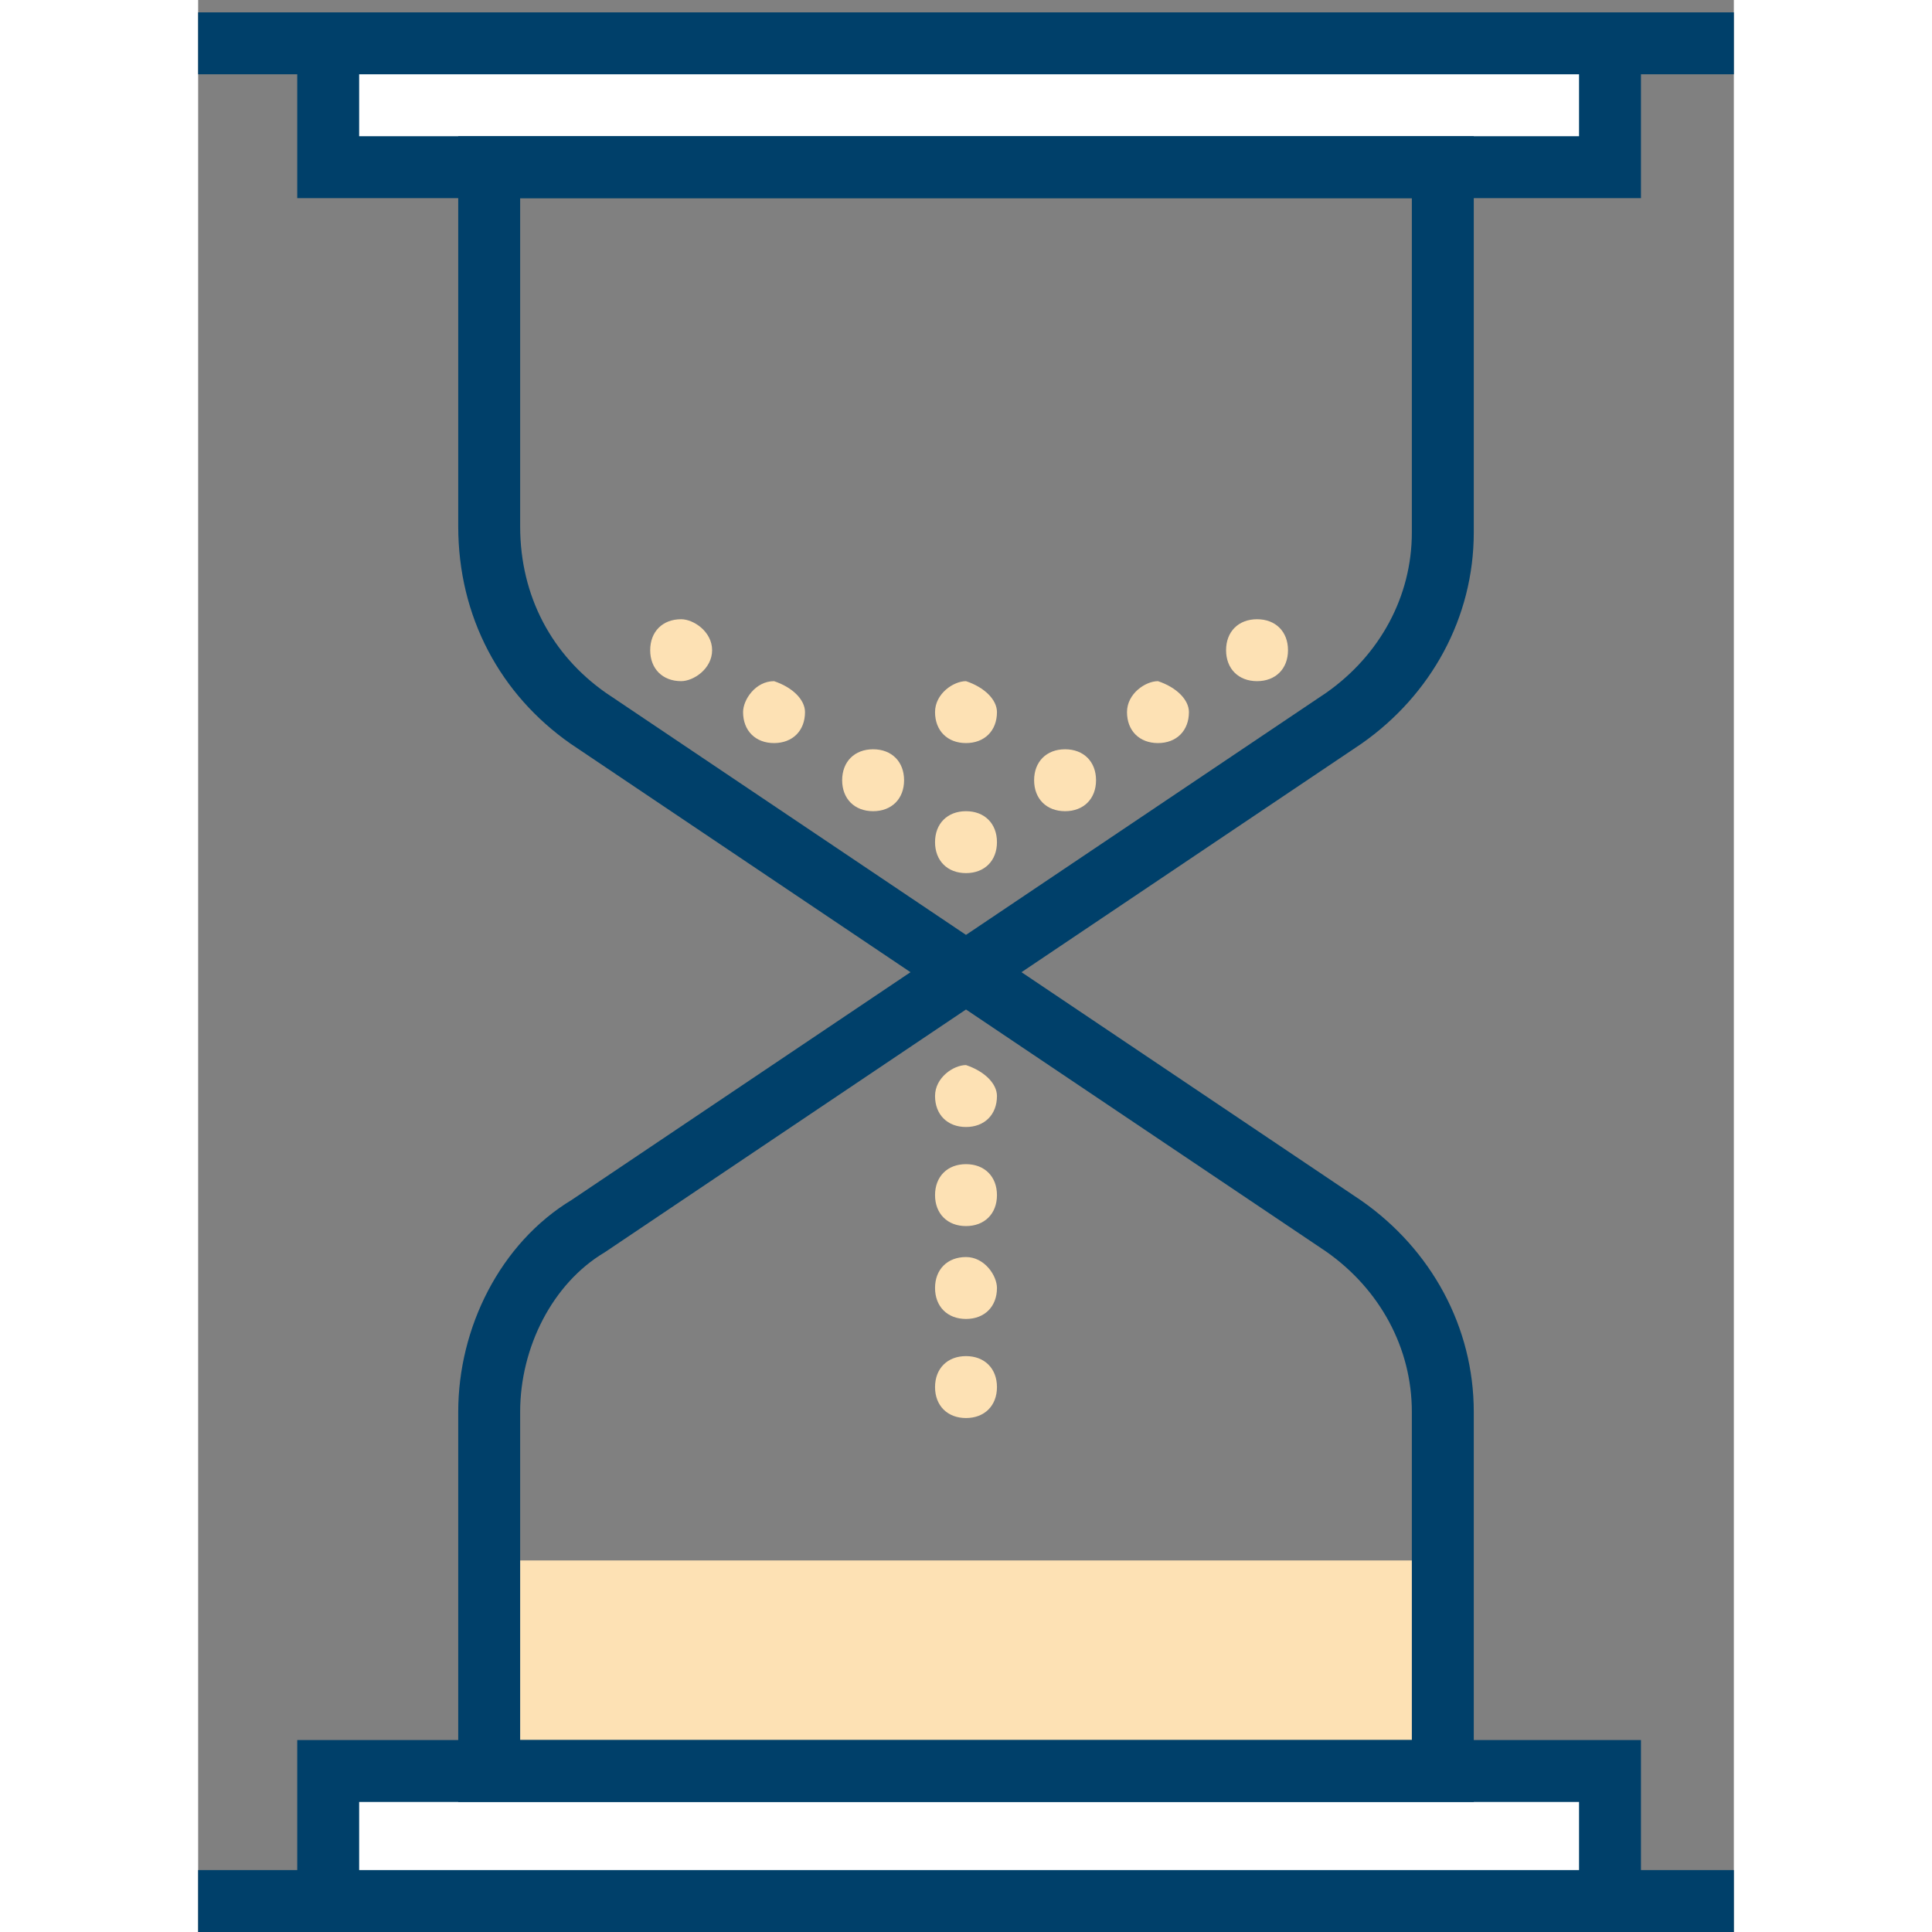 <?xml version="1.0" encoding="utf-8"?>
<!-- Generator: Adobe Illustrator 23.0.6, SVG Export Plug-In . SVG Version: 6.00 Build 0)  -->
<svg version="1.1" id="layer_2" xmlns="http://www.w3.org/2000/svg" xmlns:xlink="http://www.w3.org/1999/xlink" x="0px" y="0px"
	 viewBox="0 0 24.8 31.2" width="30" height="30" style="enable-background:new 0 0 24.8 31.2;" xml:space="preserve">
<rect x="0" y="0" width="24.8" height="31.2" fill="#808080" stroke="none"/>
<style type="text/css">
	.st0{fill:#FDE1B4;}
	.st1{fill:#FFFFFF;}
	.st2{clip-path:url(#SVGID_2_);}
	.st3{fill:none;stroke:#00406A;stroke-miterlimit:50;}
	.st4{clip-path:url(#SVGID_4_);}
	.st5{clip-path:url(#SVGID_6_);}
	.st6{clip-path:url(#SVGID_8_);}
	.st7{clip-path:url(#SVGID_10_);}
	.st8{clip-path:url(#SVGID_12_);}
	.st9{clip-path:url(#SVGID_14_);}
	.st10{clip-path:url(#SVGID_16_);}
	.st11{clip-path:url(#SVGID_18_);}
	.st12{clip-path:url(#SVGID_20_);}
	.st13{clip-path:url(#SVGID_22_);}
	.st14{clip-path:url(#SVGID_24_);}
	.st15{clip-path:url(#SVGID_26_);}
	.st16{clip-path:url(#SVGID_28_);}
	.st17{clip-path:url(#SVGID_30_);}
	.st18{clip-path:url(#SVGID_32_);}
	.st19{clip-path:url(#SVGID_34_);}
	.st20{clip-path:url(#SVGID_36_);}
	.st21{clip-path:url(#SVGID_38_);}
	.st22{clip-path:url(#SVGID_40_);}
</style>
<g>
	<g>
		<g>
			<g>
				<path class="st0" d="M4.7,28.6h15.5v-3.4H4.7V28.6z"/>
			</g>
			<g>
				<path class="st1" d="M2.1,30.7h20.7v-2.1H2.1V30.7z"/>
			</g>
			<g>
				<g>
					<defs>
						<rect id="SVGID_1_" y="0.2" width="24.8" height="31"/>
					</defs>
					<clipPath id="SVGID_2_">
						<use xlink:href="#SVGID_1_"  style="overflow:visible;"/>
					</clipPath>
					<g class="st2">
						<path class="st3" d="M2.1,30.7L2.1,30.7h20.7l0,0v-2.1l0,0H2.1l0,0V30.7z"/>
					</g>
				</g>
				<g>
					<defs>
						<rect id="SVGID_3_" y="0.2" width="24.8" height="31"/>
					</defs>
					<clipPath id="SVGID_4_">
						<use xlink:href="#SVGID_3_"  style="overflow:visible;"/>
					</clipPath>
					<g class="st4">
						<path class="st3" d="M6.3,19.8l6.1-4.1l0,0l6.1,4.1c1,0.7,1.6,1.8,1.6,3v5.8H4.7l0,0v-5.8C4.7,21.6,5.3,20.4,6.3,19.8z"/>
					</g>
				</g>
				<g>
					<defs>
						<rect id="SVGID_5_" y="0.2" width="24.8" height="31"/>
					</defs>
					<clipPath id="SVGID_6_">
						<use xlink:href="#SVGID_5_"  style="overflow:visible;"/>
					</clipPath>
					<g class="st5">
						<path class="st3" d="M2.1,30.7H0 M24.8,30.7h-2.1"/>
					</g>
				</g>
				<g>
					<defs>
						<rect id="SVGID_7_" y="0.2" width="24.8" height="31"/>
					</defs>
					<clipPath id="SVGID_8_">
						<use xlink:href="#SVGID_7_"  style="overflow:visible;"/>
					</clipPath>
					<g class="st6">
						<path class="st1" d="M2.1,2.7h20.7V0.7H2.1V2.7z"/>
					</g>
				</g>
				<g>
					<defs>
						<rect id="SVGID_9_" y="0.2" width="24.8" height="31"/>
					</defs>
					<clipPath id="SVGID_10_">
						<use xlink:href="#SVGID_9_"  style="overflow:visible;"/>
					</clipPath>
					<g class="st7">
						<path class="st3" d="M2.1,2.7L2.1,2.7h20.7l0,0V0.7l0,0H2.1l0,0V2.7z"/>
					</g>
				</g>
				<g>
					<defs>
						<rect id="SVGID_11_" y="0.2" width="24.8" height="31"/>
					</defs>
					<clipPath id="SVGID_12_">
						<use xlink:href="#SVGID_11_"  style="overflow:visible;"/>
					</clipPath>
					<g class="st8">
						<path class="st3" d="M6.3,11.6l6.1,4.1l0,0l6.1-4.1c1-0.7,1.6-1.8,1.6-3V2.7l0,0H4.7v5.8C4.7,9.8,5.3,10.9,6.3,11.6z"/>
					</g>
				</g>
				<g>
					<defs>
						<rect id="SVGID_13_" y="0.2" width="24.8" height="31"/>
					</defs>
					<clipPath id="SVGID_14_">
						<use xlink:href="#SVGID_13_"  style="overflow:visible;"/>
					</clipPath>
					<g class="st9">
						<path class="st3" d="M0,0.7h2.1"/>
					</g>
				</g>
				<g>
					<defs>
						<rect id="SVGID_15_" y="0.2" width="24.8" height="31"/>
					</defs>
					<clipPath id="SVGID_16_">
						<use xlink:href="#SVGID_15_"  style="overflow:visible;"/>
					</clipPath>
					<g class="st10">
						<path class="st3" d="M22.8,0.7h2.1"/>
					</g>
				</g>
				<g>
					<defs>
						<rect id="SVGID_17_" y="0.2" width="24.8" height="31"/>
					</defs>
					<clipPath id="SVGID_18_">
						<use xlink:href="#SVGID_17_"  style="overflow:visible;"/>
					</clipPath>
					<g class="st11">
						<path class="st0" d="M12.9,13.6c0,0.3-0.2,0.5-0.5,0.5c-0.3,0-0.5-0.2-0.5-0.5s0.2-0.5,0.5-0.5C12.7,13.1,12.9,13.3,12.9,13.6
							"/>
					</g>
				</g>
				<g>
					<defs>
						<rect id="SVGID_19_" y="0.2" width="24.8" height="31"/>
					</defs>
					<clipPath id="SVGID_20_">
						<use xlink:href="#SVGID_19_"  style="overflow:visible;"/>
					</clipPath>
					<g class="st12">
						<path class="st0" d="M14.5,12.6c0,0.3-0.2,0.5-0.5,0.5s-0.5-0.2-0.5-0.5s0.2-0.5,0.5-0.5S14.5,12.3,14.5,12.6L14.5,12.6"/>
					</g>
				</g>
				<g>
					<defs>
						<rect id="SVGID_21_" y="0.2" width="24.8" height="31"/>
					</defs>
					<clipPath id="SVGID_22_">
						<use xlink:href="#SVGID_21_"  style="overflow:visible;"/>
					</clipPath>
					<g class="st13">
						<path class="st0" d="M11.4,12.6c0,0.3-0.2,0.5-0.5,0.5s-0.5-0.2-0.5-0.5s0.2-0.5,0.5-0.5S11.4,12.3,11.4,12.6L11.4,12.6"/>
					</g>
				</g>
				<g>
					<defs>
						<rect id="SVGID_23_" y="0.2" width="24.8" height="31"/>
					</defs>
					<clipPath id="SVGID_24_">
						<use xlink:href="#SVGID_23_"  style="overflow:visible;"/>
					</clipPath>
					<g class="st14">
						<path class="st0" d="M9.8,11.5c0,0.3-0.2,0.5-0.5,0.5c-0.3,0-0.5-0.2-0.5-0.5c0,0,0,0,0,0C8.8,11.3,9,11,9.3,11
							C9.6,11.1,9.8,11.3,9.8,11.5"/>
					</g>
				</g>
				<g>
					<defs>
						<rect id="SVGID_25_" y="0.2" width="24.8" height="31"/>
					</defs>
					<clipPath id="SVGID_26_">
						<use xlink:href="#SVGID_25_"  style="overflow:visible;"/>
					</clipPath>
					<g class="st15">
						<path class="st0" d="M16,11.5c0,0.3-0.2,0.5-0.5,0.5c-0.3,0-0.5-0.2-0.5-0.5c0,0,0,0,0,0c0-0.3,0.3-0.5,0.5-0.5
							C15.8,11.1,16,11.3,16,11.5"/>
					</g>
				</g>
				<g>
					<defs>
						<rect id="SVGID_27_" y="0.2" width="24.8" height="31"/>
					</defs>
					<clipPath id="SVGID_28_">
						<use xlink:href="#SVGID_27_"  style="overflow:visible;"/>
					</clipPath>
					<g class="st16">
						<path class="st0" d="M17.6,10.5c0,0.3-0.2,0.5-0.5,0.5c-0.3,0-0.5-0.2-0.5-0.5s0.2-0.5,0.5-0.5C17.4,10,17.6,10.2,17.6,10.5"
							/>
					</g>
				</g>
				<g>
					<defs>
						<rect id="SVGID_29_" y="0.2" width="24.8" height="31"/>
					</defs>
					<clipPath id="SVGID_30_">
						<use xlink:href="#SVGID_29_"  style="overflow:visible;"/>
					</clipPath>
					<g class="st17">
						<path class="st0" d="M8.3,10.5C8.3,10.8,8,11,7.8,11c-0.3,0-0.5-0.2-0.5-0.5S7.5,10,7.8,10C8,10,8.3,10.2,8.3,10.5"/>
					</g>
				</g>
				<g>
					<defs>
						<rect id="SVGID_31_" y="0.2" width="24.8" height="31"/>
					</defs>
					<clipPath id="SVGID_32_">
						<use xlink:href="#SVGID_31_"  style="overflow:visible;"/>
					</clipPath>
					<g class="st18">
						<path class="st0" d="M12.9,11.5c0,0.3-0.2,0.5-0.5,0.5c-0.3,0-0.5-0.2-0.5-0.5c0,0,0,0,0,0c0-0.3,0.3-0.5,0.5-0.5
							C12.7,11.1,12.9,11.3,12.9,11.5"/>
					</g>
				</g>
				<g>
					<defs>
						<rect id="SVGID_33_" y="0.2" width="24.8" height="31"/>
					</defs>
					<clipPath id="SVGID_34_">
						<use xlink:href="#SVGID_33_"  style="overflow:visible;"/>
					</clipPath>
					<g class="st19">
						<path class="st0" d="M12.9,17.7c0,0.3-0.2,0.5-0.5,0.5c-0.3,0-0.5-0.2-0.5-0.5c0,0,0,0,0,0c0-0.3,0.3-0.5,0.5-0.5
							C12.7,17.3,12.9,17.5,12.9,17.7"/>
					</g>
				</g>
				<g>
					<defs>
						<rect id="SVGID_35_" y="0.2" width="24.8" height="31"/>
					</defs>
					<clipPath id="SVGID_36_">
						<use xlink:href="#SVGID_35_"  style="overflow:visible;"/>
					</clipPath>
					<g class="st20">
						<path class="st0" d="M12.9,19.3c0,0.3-0.2,0.5-0.5,0.5s-0.5-0.2-0.5-0.5s0.2-0.5,0.5-0.5S12.9,19,12.9,19.3L12.9,19.3"/>
					</g>
				</g>
				<g>
					<defs>
						<rect id="SVGID_37_" y="0.2" width="24.8" height="31"/>
					</defs>
					<clipPath id="SVGID_38_">
						<use xlink:href="#SVGID_37_"  style="overflow:visible;"/>
					</clipPath>
					<g class="st21">
						<path class="st0" d="M12.9,20.8c0,0.3-0.2,0.5-0.5,0.5s-0.5-0.2-0.5-0.5s0.2-0.5,0.5-0.5S12.9,20.6,12.9,20.8"/>
					</g>
				</g>
				<g>
					<defs>
						<rect id="SVGID_39_" y="0.2" width="24.8" height="31"/>
					</defs>
					<clipPath id="SVGID_40_">
						<use xlink:href="#SVGID_39_"  style="overflow:visible;"/>
					</clipPath>
					<g class="st22">
						<path class="st0" d="M12.9,22.4c0,0.3-0.2,0.5-0.5,0.5s-0.5-0.2-0.5-0.5s0.2-0.5,0.5-0.5S12.9,22.1,12.9,22.4"/>
					</g>
				</g>
			</g>
		</g>
	</g>
</g>
</svg>
